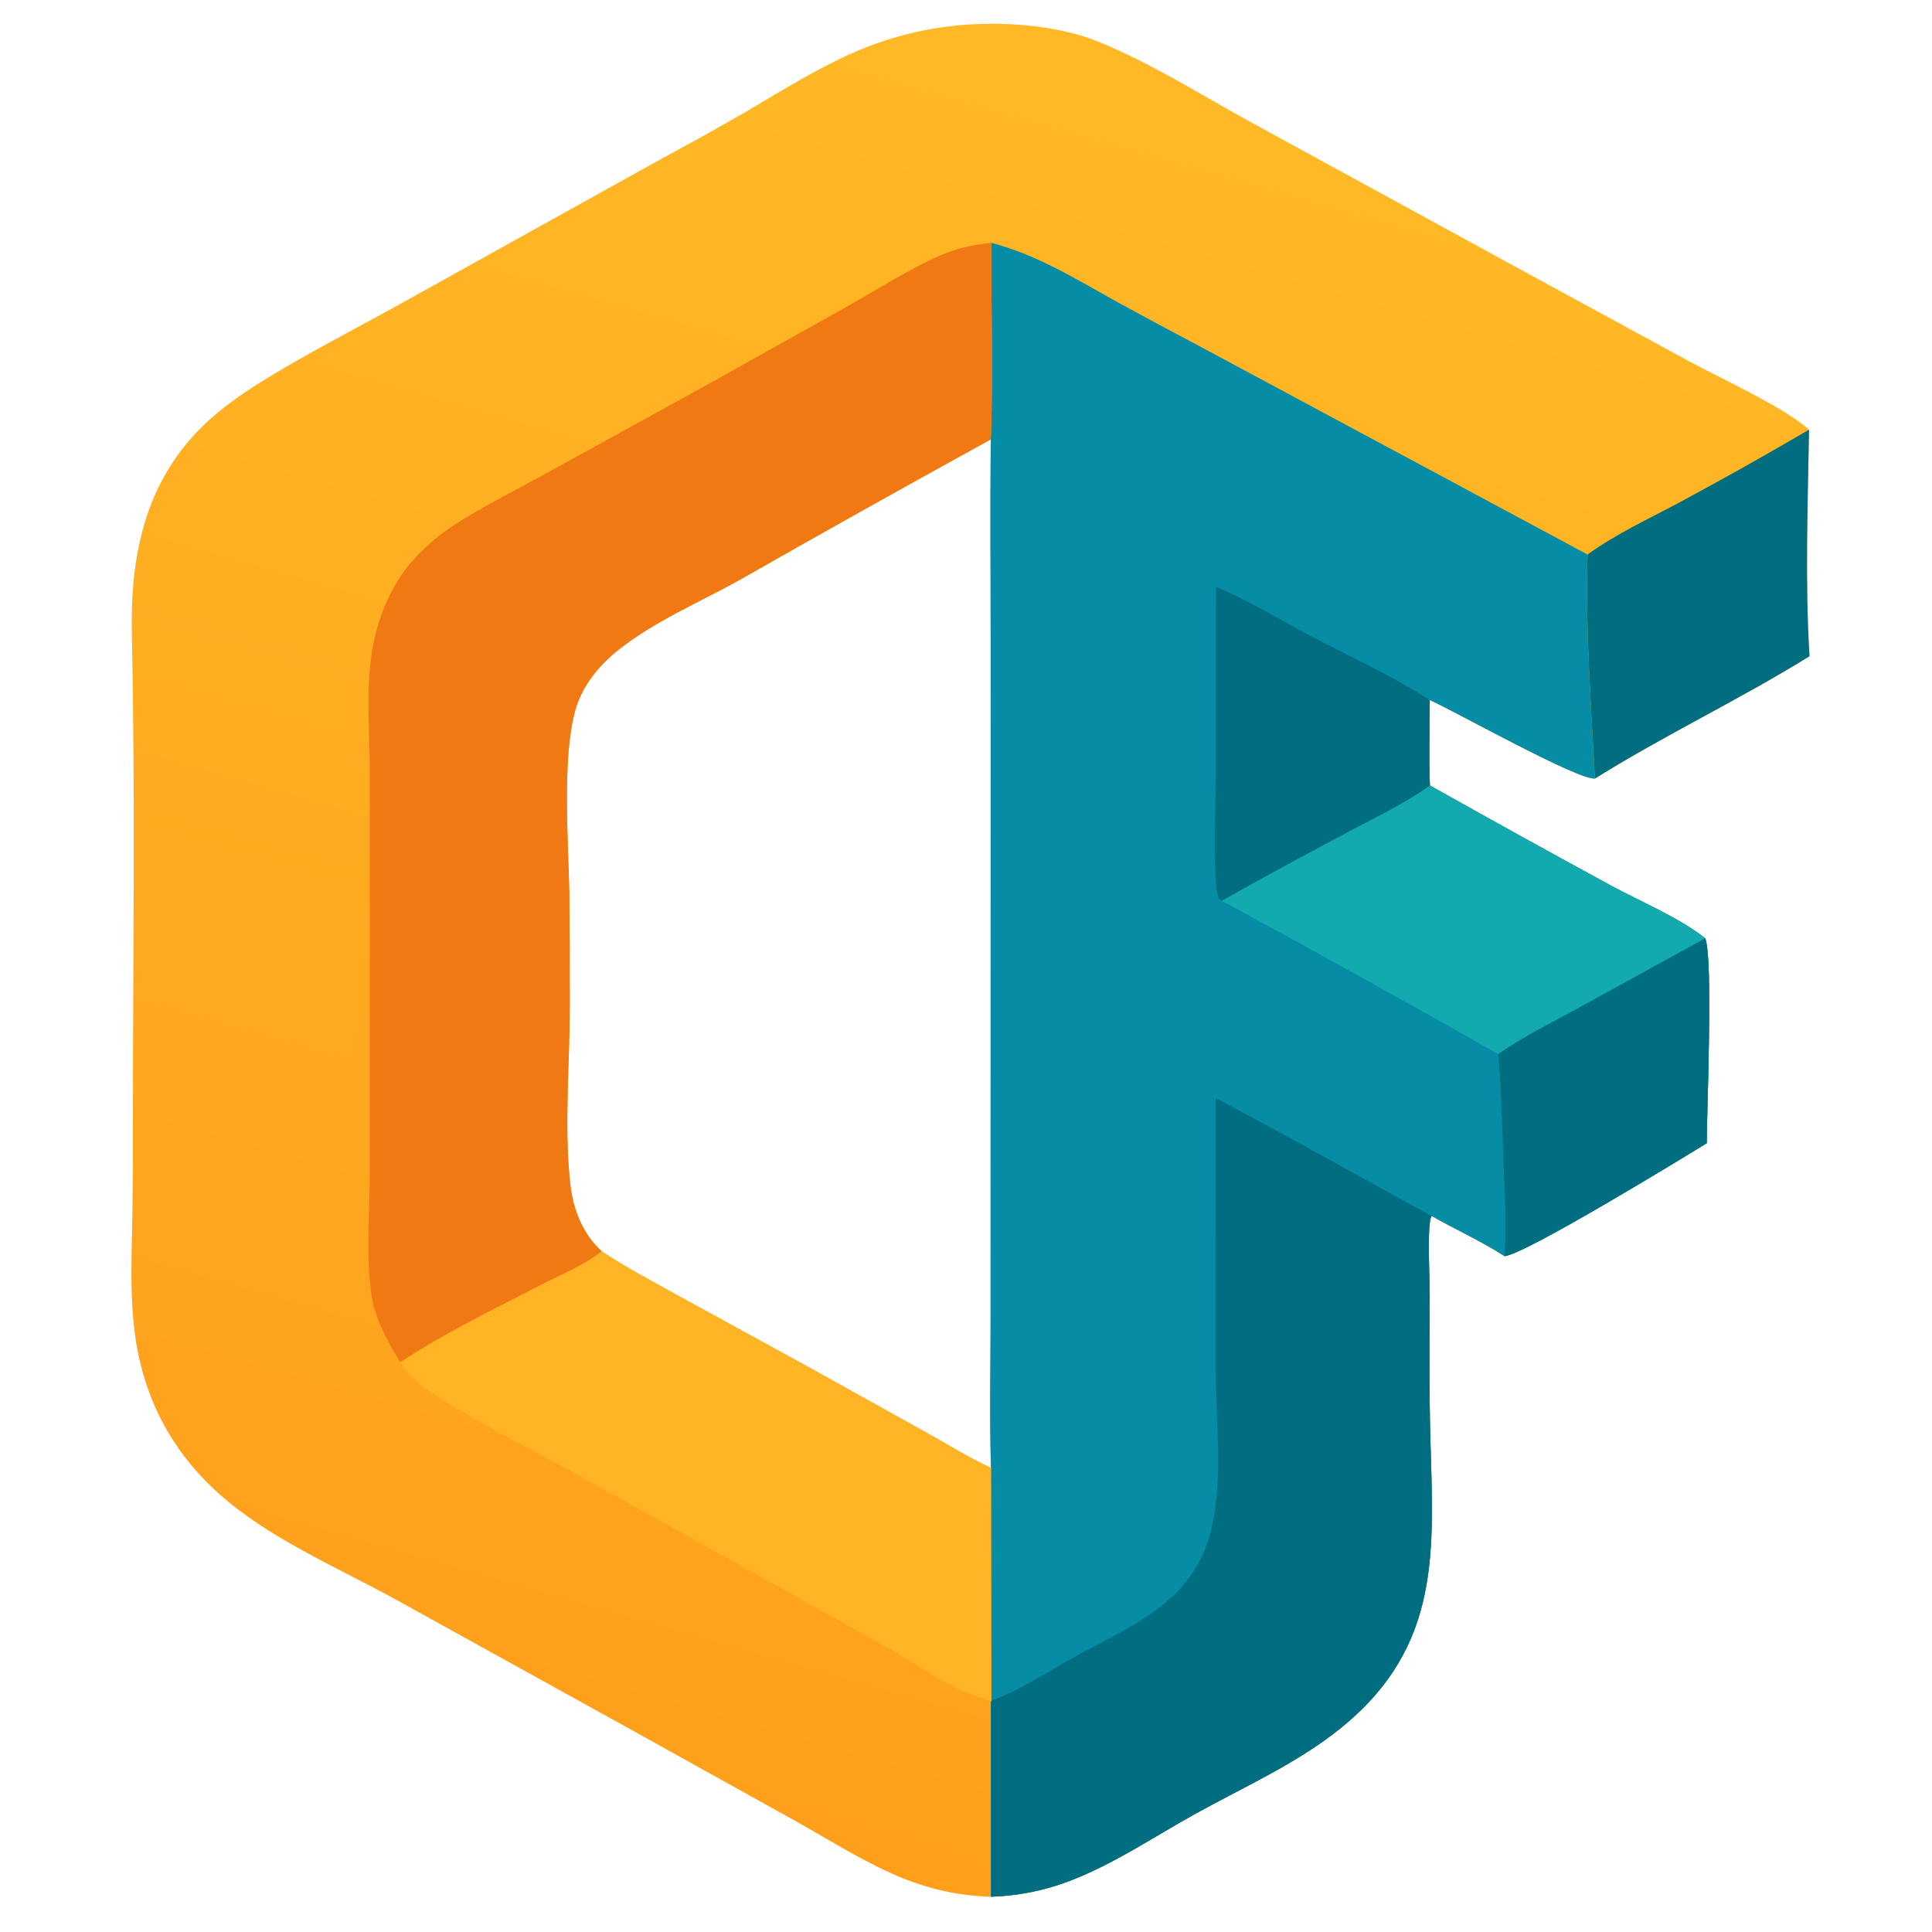 <?xml version="1.0" encoding="utf-8"?>
<svg xmlns="http://www.w3.org/2000/svg" width="1024" height="1024" viewBox="191.325 174.307 627.992 668.016" xmlns:bx="https://boxy-svg.com" preserveAspectRatio="none"><defs><linearGradient id="gradient_0" gradientUnits="userSpaceOnUse" x1="370.947" y1="788.649" x2="552.864" y2="190.718"><stop offset="0" stop-color="#FF9F1C"/><stop offset="1" stop-color="#FFB926"/></linearGradient><bx:export><bx:file format="svg"/></bx:export></defs><path fill="url(#gradient_0)" d="M513.457 830.132C502.111 829.778 491.994 827.184 481.713 822.355C470.643 817.155 460.391 810.194 449.888 803.953L395.656 771.89L319.626 727.171C300.133 715.781 278.514 706.181 262.073 690.379C249.064 677.875 240.69 662.618 236.795 645.029C233.147 628.55 234.08 611.311 234.356 594.552Q234.582 578.469 234.523 562.385C234.542 506.224 235.323 449.936 234.176 393.792C233.632 367.105 238.167 341.276 257.428 321.423C262.992 315.688 269.341 310.89 275.986 306.485C290.922 296.585 306.836 288.051 322.249 278.914L406.743 228.969Q420.372 221.187 433.743 212.969C445.825 205.435 457.978 197.217 471.022 191.458Q473.504 190.364 476.04 189.399Q478.575 188.434 481.157 187.602Q483.738 186.769 486.36 186.07Q488.981 185.372 491.635 184.809Q494.288 184.247 496.968 183.822Q499.647 183.397 502.344 183.111Q505.042 182.825 507.751 182.678Q510.459 182.531 513.172 182.524C524.284 182.451 537.625 184.134 547.961 188.556C565.187 195.926 581.387 206.899 597.567 216.351L680.265 264.415L740.29 299.192C750.596 305.108 771.684 315.37 779.348 322.872C778.952 348.876 778.009 375.242 779.502 401.212C756.837 416.156 732.373 428.482 709.752 443.501C704.283 444.163 664.717 420.493 656.059 416.364C656.069 426.15 655.732 436.11 656.112 445.879Q685.444 463.428 715.033 480.538C724.701 486.113 737.158 491.591 745.602 498.737C748.203 505.662 746.133 557.584 746.091 569.58C737.303 575.335 686.572 608.303 680.32 608.631C672.777 603.426 664.457 599.487 656.634 594.741C656.527 595.061 656.385 595.372 656.313 595.702C655.253 600.551 656.05 616.332 656.051 622.35C656.052 638.499 655.834 654.681 656.241 670.824C657.234 710.303 660.147 743.504 626.993 771.945C612.839 784.087 595.629 792.167 579.664 801.583C566.229 809.506 553.428 818.826 538.897 824.714Q535.867 825.945 532.741 826.905Q529.615 827.864 526.416 828.546Q523.218 829.227 519.971 829.624Q516.725 830.022 513.457 830.132ZM513.444 681.851C512.925 664.538 513.303 647.111 513.306 629.786L513.325 534.376L513.342 398.238C513.344 374.243 513.091 350.224 513.395 326.232Q472.701 350.023 432.38 374.443C419.04 382.412 403.745 389.202 391.944 399.365C385.646 404.789 380.494 411.696 378.341 419.818C373.984 436.255 376.048 464.857 376.377 482.789Q376.559 502.581 376.517 522.374C376.526 542.447 374.661 563.287 376.636 583.235C377.25 589.436 378.81 595.342 382.002 600.734C383.328 602.973 385.044 605.179 386.935 606.969C394.122 612.12 401.976 616.497 409.575 621.019L454.918 647.44L492.564 669.713C499.433 673.793 506.284 678.319 513.444 681.851Z"/><path fill="#068CA4" d="M513.501 258.248C528.401 262.377 541.035 270.789 554.204 278.567Q567.315 286.215 580.563 293.625L707.368 366.051C706.641 391.803 708.482 417.791 709.752 443.501C704.283 444.163 664.717 420.493 656.059 416.364C656.069 426.15 655.732 436.11 656.112 445.879Q685.444 463.428 715.033 480.538C724.701 486.113 737.158 491.591 745.602 498.737C748.203 505.662 746.133 557.584 746.091 569.58C737.303 575.335 686.572 608.303 680.32 608.631C672.777 603.426 664.457 599.487 656.634 594.741C656.527 595.061 656.385 595.372 656.313 595.702C655.253 600.551 656.05 616.332 656.051 622.35C656.052 638.499 655.834 654.681 656.241 670.824C657.234 710.303 660.147 743.504 626.993 771.945C612.839 784.087 595.629 792.167 579.664 801.583C566.229 809.506 553.428 818.826 538.897 824.714Q535.867 825.945 532.741 826.905Q529.615 827.864 526.416 828.546Q523.218 829.227 519.971 829.624Q516.725 830.022 513.457 830.132L513.433 762.75L513.542 762.386L513.444 681.851C512.925 664.538 513.303 647.111 513.306 629.786L513.325 534.376L513.342 398.238C513.344 374.243 513.091 350.224 513.395 326.232C514.141 303.658 513.51 280.847 513.501 258.248Z"/><path fill="#006E80" d="M586.519 554.014C610.108 567.205 633.262 581.191 656.634 594.741C656.527 595.061 656.385 595.372 656.313 595.702C655.253 600.551 656.05 616.332 656.051 622.35C656.052 638.499 655.834 654.681 656.241 670.824C657.234 710.303 660.147 743.504 626.993 771.945C612.839 784.087 595.629 792.167 579.664 801.583C566.229 809.506 553.428 818.826 538.897 824.714Q535.867 825.945 532.741 826.905Q529.615 827.864 526.416 828.546Q523.218 829.227 519.971 829.624Q516.725 830.022 513.457 830.132L513.433 762.75L513.542 762.386C523.024 758.562 531.465 752.633 540.225 747.431C551.116 740.964 563.293 735.367 572.395 726.356C578.946 719.871 583.16 711.857 585.124 702.873C588.96 685.327 586.543 666.286 586.517 648.45L586.519 554.014Z"/><path fill="#12AAAF" d="M656.112 445.879Q685.444 463.428 715.033 480.538C724.701 486.113 737.158 491.591 745.602 498.737C748.203 505.662 746.133 557.584 746.091 569.58C737.303 575.335 686.572 608.303 680.32 608.631C681.115 598.112 680.356 587.349 680.005 576.809C679.581 564.113 679.33 551.436 678.295 538.769Q633.64 511.784 588.422 485.753Q609.096 473.436 630.074 461.644C638.83 456.666 648.1 452 656.112 445.879Z"/><path fill="#006E80" d="M745.602 498.737C748.203 505.662 746.133 557.584 746.091 569.58C737.303 575.335 686.572 608.303 680.32 608.631C681.115 598.112 680.356 587.349 680.005 576.809C679.581 564.113 679.33 551.436 678.295 538.769C686.477 532.748 695.577 527.966 704.338 522.853L745.602 498.737Z"/><path fill="#006E80" d="M586.596 377.237C597.194 381.87 607.159 388.489 617.261 394.135C630.089 401.304 643.955 408.039 656.059 416.364C656.069 426.15 655.732 436.11 656.112 445.879C648.1 452 638.83 456.666 630.074 461.644Q609.096 473.436 588.422 485.753C588.271 485.664 588.09 485.611 587.969 485.484C586.865 484.325 586.729 481.517 586.622 479.999C585.743 467.554 586.484 454.898 586.542 442.423L586.596 377.237Z"/><path fill="#F07913" d="M321.483 645.325C317.225 638.034 313.142 630.205 312.031 621.733C310.294 608.475 311.46 595.166 311.492 581.861L311.545 509.896L311.509 439.456C311.477 426.752 310.368 414.049 311.972 401.39C313.374 390.33 317.498 378.329 324.4 369.484Q325.924 367.547 327.587 365.727Q329.251 363.908 331.045 362.218Q332.838 360.527 334.753 358.974Q336.667 357.421 338.691 356.014C347.938 349.606 358.103 344.271 367.814 338.585L421.77 306.976L467.181 279.992C476.88 274.135 486.444 267.605 496.687 262.739C502.232 260.105 507.434 259.02 513.501 258.248C513.51 280.847 514.141 303.658 513.395 326.232Q472.701 350.023 432.38 374.443C419.04 382.412 403.745 389.202 391.944 399.365C385.646 404.789 380.494 411.696 378.341 419.818C373.984 436.255 376.048 464.857 376.377 482.789Q376.559 502.581 376.517 522.374C376.526 542.447 374.661 563.287 376.636 583.235C377.25 589.436 378.81 595.342 382.002 600.734C383.328 602.973 385.044 605.179 386.935 606.969C381.476 611.695 373.369 615.179 367.013 618.69C351.773 627.108 335.683 635.265 321.483 645.325Z"/><path fill="#FEB424" d="M386.935 606.969C394.122 612.12 401.976 616.497 409.575 621.019L454.918 647.44L492.564 669.713C499.433 673.793 506.284 678.319 513.444 681.851L513.542 762.386L513.433 762.75C513.336 762.675 513.255 762.572 513.141 762.526C509.152 760.94 505.456 759.663 501.593 757.631C493.851 753.559 486.455 748.042 478.908 743.517L433.158 716.309L376.621 682.843C361.083 673.84 345.05 665.344 330.374 654.962C326.645 652.324 323.877 649.18 321.483 645.325C335.683 635.265 351.773 627.108 367.013 618.69C373.369 615.179 381.476 611.695 386.935 606.969Z"/><path fill="#006E80" d="M779.348 322.872C778.952 348.876 778.009 375.242 779.502 401.212C756.837 416.156 732.373 428.482 709.752 443.501C708.482 417.791 706.641 391.803 707.368 366.051C716.574 358.889 727.592 353.56 737.704 347.757Q758.758 335.702 779.348 322.872Z"/></svg>